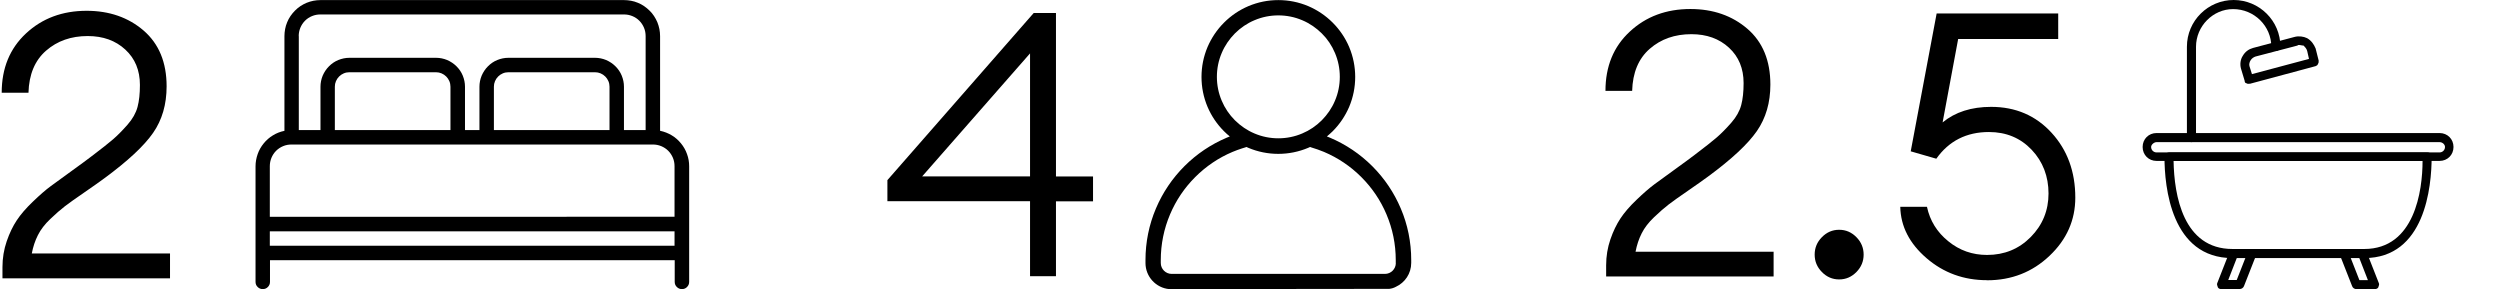 <svg xmlns="http://www.w3.org/2000/svg" id="Layer_1" data-name="Layer 1" viewBox="0 0 294.09 34.01"><defs><style>      .cls-1 {        fill-rule: evenodd;      }    </style></defs><path d="M31.74,27.21h47.61v1.7H31.74v-1.7ZM34.29,17h42.51c.34,0,.66.06.98.19.31.13.59.31.83.55.24.24.42.52.55.83.13.31.19.64.19.98v5.95H31.74v-5.95c0-.34.06-.66.19-.98.13-.31.31-.59.55-.83.24-.24.52-.42.83-.55.31-.13.64-.19.98-.19ZM52.99,15.3h-13.6v-5.1c0-.23.04-.44.13-.65.09-.21.21-.39.37-.55.16-.16.34-.28.55-.37.21-.09.43-.13.65-.13h10.2c.23,0,.44.04.65.13.21.09.39.21.55.37.16.16.28.34.37.55.09.21.13.43.13.65v5.1ZM71.7,15.3h-13.6v-5.1c0-.23.04-.44.13-.65.09-.21.21-.39.37-.55.16-.16.34-.28.55-.37.21-.09.43-.13.65-.13h10.2c.23,0,.44.04.65.13.21.09.39.21.55.37.16.16.28.34.37.55.09.21.13.43.13.65v5.1ZM35.14,4.25c0-.34.06-.66.19-.98.13-.31.31-.59.55-.83.24-.24.51-.42.83-.55s.64-.19.98-.19h35.71c.34,0,.66.06.98.19s.59.31.83.55c.24.24.42.52.55.83.13.31.19.64.19.98v11.05h-2.55v-5.1c0-.45-.09-.88-.26-1.3-.17-.42-.42-.78-.74-1.1-.32-.32-.69-.56-1.1-.74-.42-.17-.85-.26-1.3-.26h-10.2c-.45,0-.88.09-1.3.26-.42.17-.78.42-1.1.74-.32.32-.56.69-.74,1.1-.17.42-.26.85-.26,1.3v5.1h-1.7v-5.1c0-.45-.09-.88-.26-1.3-.17-.42-.42-.78-.74-1.1-.32-.32-.69-.56-1.1-.74-.42-.17-.85-.26-1.3-.26h-10.2c-.45,0-.88.09-1.3.26-.42.17-.78.42-1.1.74-.32.32-.56.69-.74,1.1-.17.42-.26.85-.26,1.3v5.1h-2.55V4.25ZM77.65,15.39V4.25c0-.28-.03-.56-.08-.83-.05-.27-.14-.54-.24-.8-.11-.26-.24-.5-.39-.73-.15-.23-.33-.45-.53-.64-.2-.2-.41-.37-.64-.53-.23-.16-.48-.29-.73-.39-.26-.11-.52-.19-.8-.24-.27-.05-.55-.08-.83-.08h-35.71c-.28,0-.56.03-.83.08-.27.05-.54.14-.8.24-.26.11-.5.24-.73.39-.23.16-.45.33-.64.53-.2.2-.37.41-.53.64-.16.23-.29.48-.39.73-.11.26-.19.52-.24.8-.05.27-.08.55-.08.83v11.14c-.48.1-.93.27-1.35.53-.42.25-.78.57-1.09.95-.31.38-.55.8-.71,1.26-.16.46-.25.94-.25,1.43v13.6c0,.23.08.44.25.6.17.17.37.25.6.25s.44-.08.6-.25c.17-.17.25-.37.25-.6v-2.55h47.61v2.55c0,.23.08.44.25.6.17.17.37.25.6.25s.44-.08.6-.25c.17-.17.25-.37.25-.6v-13.6c0-.49-.08-.97-.25-1.43-.16-.46-.4-.88-.71-1.26-.31-.38-.67-.7-1.09-.95-.42-.25-.87-.43-1.35-.53Z"></path><path d="M164.2,30.94c0,.7-.57,1.28-1.28,1.28h-25.09c-.7,0-1.28-.57-1.28-1.28v-.34c0-1.87.37-3.68,1.09-5.38.7-1.65,1.69-3.12,2.96-4.39,1.27-1.27,2.75-2.27,4.39-2.96.36-.15.74-.29,1.11-.41h0c.13-.04.26-.08.39-.12.05-.01.09-.03.14-.05.07.03.15.07.22.1,1.12.47,2.3.71,3.52.71s2.4-.24,3.52-.71c.07-.03.15-.06.22-.1.04.02.09.04.14.05.51.15,1.01.33,1.5.53,1.65.7,3.12,1.69,4.39,2.96s2.27,2.75,2.96,4.39c.72,1.7,1.09,3.51,1.09,5.38v.34ZM143.72,11.85c-.38-.89-.57-1.84-.57-2.81s.19-1.92.57-2.81c.36-.86.89-1.63,1.55-2.3.66-.66,1.44-1.19,2.3-1.55.89-.38,1.84-.57,2.81-.57s1.92.19,2.81.57c.86.36,1.63.89,2.3,1.55s1.19,1.44,1.55,2.3c.38.89.57,1.84.57,2.81s-.19,1.92-.57,2.81c-.36.86-.89,1.63-1.55,2.3-.66.66-1.44,1.19-2.3,1.55-.89.38-1.84.57-2.81.57s-1.92-.19-2.81-.57c-.86-.36-1.63-.89-2.3-1.55-.66-.66-1.19-1.44-1.55-2.3ZM166.01,30.94v-.34c0-2.11-.41-4.16-1.23-6.08-.79-1.86-1.91-3.53-3.35-4.97-1.43-1.43-3.11-2.56-4.97-3.35-.12-.05-.25-.1-.37-.15.23-.19.46-.4.68-.61.83-.83,1.48-1.8,1.94-2.87.47-1.12.71-2.3.71-3.52s-.24-2.4-.71-3.52c-.46-1.08-1.11-2.04-1.94-2.87-.83-.83-1.8-1.48-2.87-1.94-1.12-.47-2.3-.71-3.52-.71s-2.4.24-3.52.71c-1.08.46-2.04,1.11-2.87,1.94-.83.83-1.48,1.8-1.94,2.87-.47,1.12-.71,2.3-.71,3.52s.24,2.4.71,3.52c.46,1.08,1.11,2.04,1.94,2.87.22.22.44.42.68.61-.12.05-.25.1-.37.15-1.86.79-3.53,1.91-4.97,3.35-1.43,1.43-2.56,3.11-3.35,4.97-.82,1.93-1.23,3.98-1.23,6.08v.34c0,1.6,1.23,2.93,2.8,3.07l25.88-.03h0c.27-.03.53-.11.77-.24,1.07-.49,1.81-1.56,1.81-2.81Z"></path><path class="cls-1" d="M255.69,18.93c.07,4.07,1.14,10.36,6.93,10.36h15.5c5.93,0,6.86-6.86,6.86-10.36h-29.29ZM278.12,30.36h-15.5c-7.21,0-8-8.36-8-11.93,0-.29.29-.5.57-.5h30.36c.29,0,.5.21.5.5,0,3.57-.79,11.93-7.93,11.93Z"></path><path class="cls-1" d="M253.69,16.72c-.29,0-.64.29-.64.57,0,.36.29.64.64.64h33.29c.36,0,.64-.29.64-.64,0-.29-.29-.57-.64-.57h-33.29ZM286.98,18.93h-33.29c-.93,0-1.64-.71-1.64-1.64s.71-1.64,1.64-1.64h33.29c.93,0,1.64.71,1.64,1.64s-.71,1.64-1.64,1.64Z"></path><path class="cls-1" d="M257.83,16.72c-.36,0-.57-.21-.57-.5V5.5c0-3.07,2.5-5.5,5.5-5.5s5.5,2.43,5.5,5.5c0,.29-.29.5-.57.5s-.5-.29-.5-.5c0-2.43-2-4.43-4.5-4.43-2.36,0-4.36,2-4.36,4.43v10.72c0,.29-.29.5-.5.5Z"></path><path class="cls-1" d="M270.47,5.29c-.07,0-.14,0-.21.07l-4.93,1.29c-.21.07-.43.21-.57.43-.14.21-.21.5-.14.71l.29.93,6.71-1.79-.21-.93c-.07-.29-.29-.5-.43-.64-.21,0-.36-.07-.5-.07ZM264.55,9.86c-.14,0-.21,0-.29-.07-.14,0-.21-.14-.21-.29l-.43-1.43c-.14-.5-.07-1.07.21-1.5.29-.5.71-.79,1.21-.93l4.86-1.29c.5-.14,1.07-.07,1.5.14.5.29.79.71,1,1.21l.36,1.43c0,.14,0,.29-.07.36-.07.21-.14.21-.29.29l-7.71,2.07h-.14Z"></path><path class="cls-1" d="M263.47,34.01h-2.14c-.21,0-.36-.07-.43-.21-.07-.21-.14-.36-.07-.5l1.43-3.64c.14-.29.43-.43.71-.29.21.07.36.36.29.64l-1.14,2.93h1l1.29-3.29c.14-.29.43-.43.71-.29.29.07.36.36.29.64l-1.43,3.64c-.07.21-.29.36-.5.36Z"></path><path class="cls-1" d="M279.33,34.01h-2.14c-.21,0-.43-.14-.5-.36l-1.43-3.64c-.07-.29.07-.57.29-.64.29-.14.57,0,.71.29l1.29,3.29h1l-1.14-2.93c-.07-.29.07-.57.29-.64.29-.14.57,0,.71.29l1.43,3.64c.07.14,0,.29-.07.5-.07.14-.29.21-.43.21Z"></path><path d="M121.17,32.48v-8.81h-16.78v-2.48L121.6,1.53h2.62v19.23h4.36v2.92h-4.36v8.81h-3.05ZM108.48,20.75h12.69V6.28l-12.69,14.47Z"></path><path d="M20,29.82v2.92H.29v-1.31c0-1.07.17-2.09.5-3.05.33-.96.73-1.78,1.18-2.46.45-.68,1.08-1.42,1.9-2.2.81-.78,1.52-1.4,2.11-1.83.6-.44,1.42-1.03,2.46-1.79,1.05-.76,1.82-1.32,2.31-1.7,1.19-.9,2.05-1.58,2.57-2.03.52-.45,1.08-1.02,1.68-1.7.6-.68.99-1.38,1.18-2.09.19-.71.28-1.58.28-2.59,0-1.71-.57-3.1-1.72-4.16-1.15-1.06-2.62-1.59-4.42-1.59-1.95,0-3.58.57-4.9,1.72-1.32,1.15-2.01,2.8-2.07,4.95H.2c0-2.88.95-5.2,2.86-6.98,1.9-1.77,4.28-2.66,7.13-2.66,2.67,0,4.91.78,6.71,2.33,1.8,1.56,2.7,3.74,2.7,6.56,0,2.12-.53,3.95-1.59,5.47-1.06,1.53-2.97,3.31-5.73,5.34-.55.41-1.34.96-2.35,1.66-1.02.7-1.78,1.24-2.29,1.63-.51.39-1.08.89-1.72,1.5-.64.61-1.13,1.24-1.46,1.9-.33.65-.57,1.37-.72,2.16h16.26Z"></path><path d="M208.64,29.6v2.92h-19.7v-1.31c0-1.07.17-2.09.5-3.05.33-.96.73-1.78,1.18-2.46.45-.68,1.08-1.42,1.9-2.2.81-.78,1.52-1.39,2.11-1.83.6-.44,1.42-1.03,2.46-1.79,1.05-.76,1.82-1.32,2.31-1.7,1.19-.9,2.05-1.58,2.57-2.03.52-.45,1.08-1.02,1.68-1.7.6-.68.99-1.38,1.18-2.09.19-.71.28-1.58.28-2.59,0-1.71-.57-3.1-1.72-4.16-1.15-1.06-2.62-1.59-4.42-1.59-1.95,0-3.58.57-4.9,1.72-1.32,1.15-2.01,2.8-2.07,4.95h-3.14c0-2.88.95-5.2,2.86-6.97,1.9-1.77,4.28-2.66,7.13-2.66,2.67,0,4.91.78,6.71,2.33,1.8,1.55,2.7,3.74,2.7,6.56,0,2.12-.53,3.94-1.59,5.47-1.06,1.53-2.97,3.31-5.73,5.34-.55.41-1.34.96-2.35,1.66-1.02.7-1.78,1.24-2.29,1.63-.51.39-1.08.89-1.72,1.5-.64.61-1.13,1.24-1.46,1.9-.33.65-.57,1.37-.72,2.16h16.26Z"></path><path d="M218.38,32c-.57.58-1.24.87-2.03.87s-1.46-.29-2.03-.87c-.57-.58-.85-1.26-.85-2.05s.28-1.47.85-2.05c.57-.58,1.24-.87,2.03-.87s1.46.29,2.03.87c.57.58.85,1.26.85,2.05s-.28,1.47-.85,2.05Z"></path><path d="M233.74,32.96c-2.73,0-5.1-.86-7.11-2.59-2.01-1.73-3.04-3.74-3.09-6.04h3.14c.35,1.63,1.18,2.98,2.51,4.05,1.32,1.08,2.84,1.61,4.56,1.61,2.03,0,3.75-.7,5.14-2.11,1.39-1.41,2.09-3.12,2.09-5.12s-.66-3.75-1.98-5.14c-1.32-1.39-3-2.09-5.03-2.09-2.64,0-4.71,1.05-6.19,3.14l-3.01-.87,3.05-16.22h14.3v3.01h-11.77l-1.83,9.81c1.48-1.22,3.39-1.83,5.71-1.83,2.88,0,5.25,1.02,7.11,3.05,1.86,2.03,2.79,4.58,2.79,7.63,0,2.64-1.01,4.93-3.03,6.84-2.02,1.92-4.47,2.88-7.34,2.88Z"></path></svg>